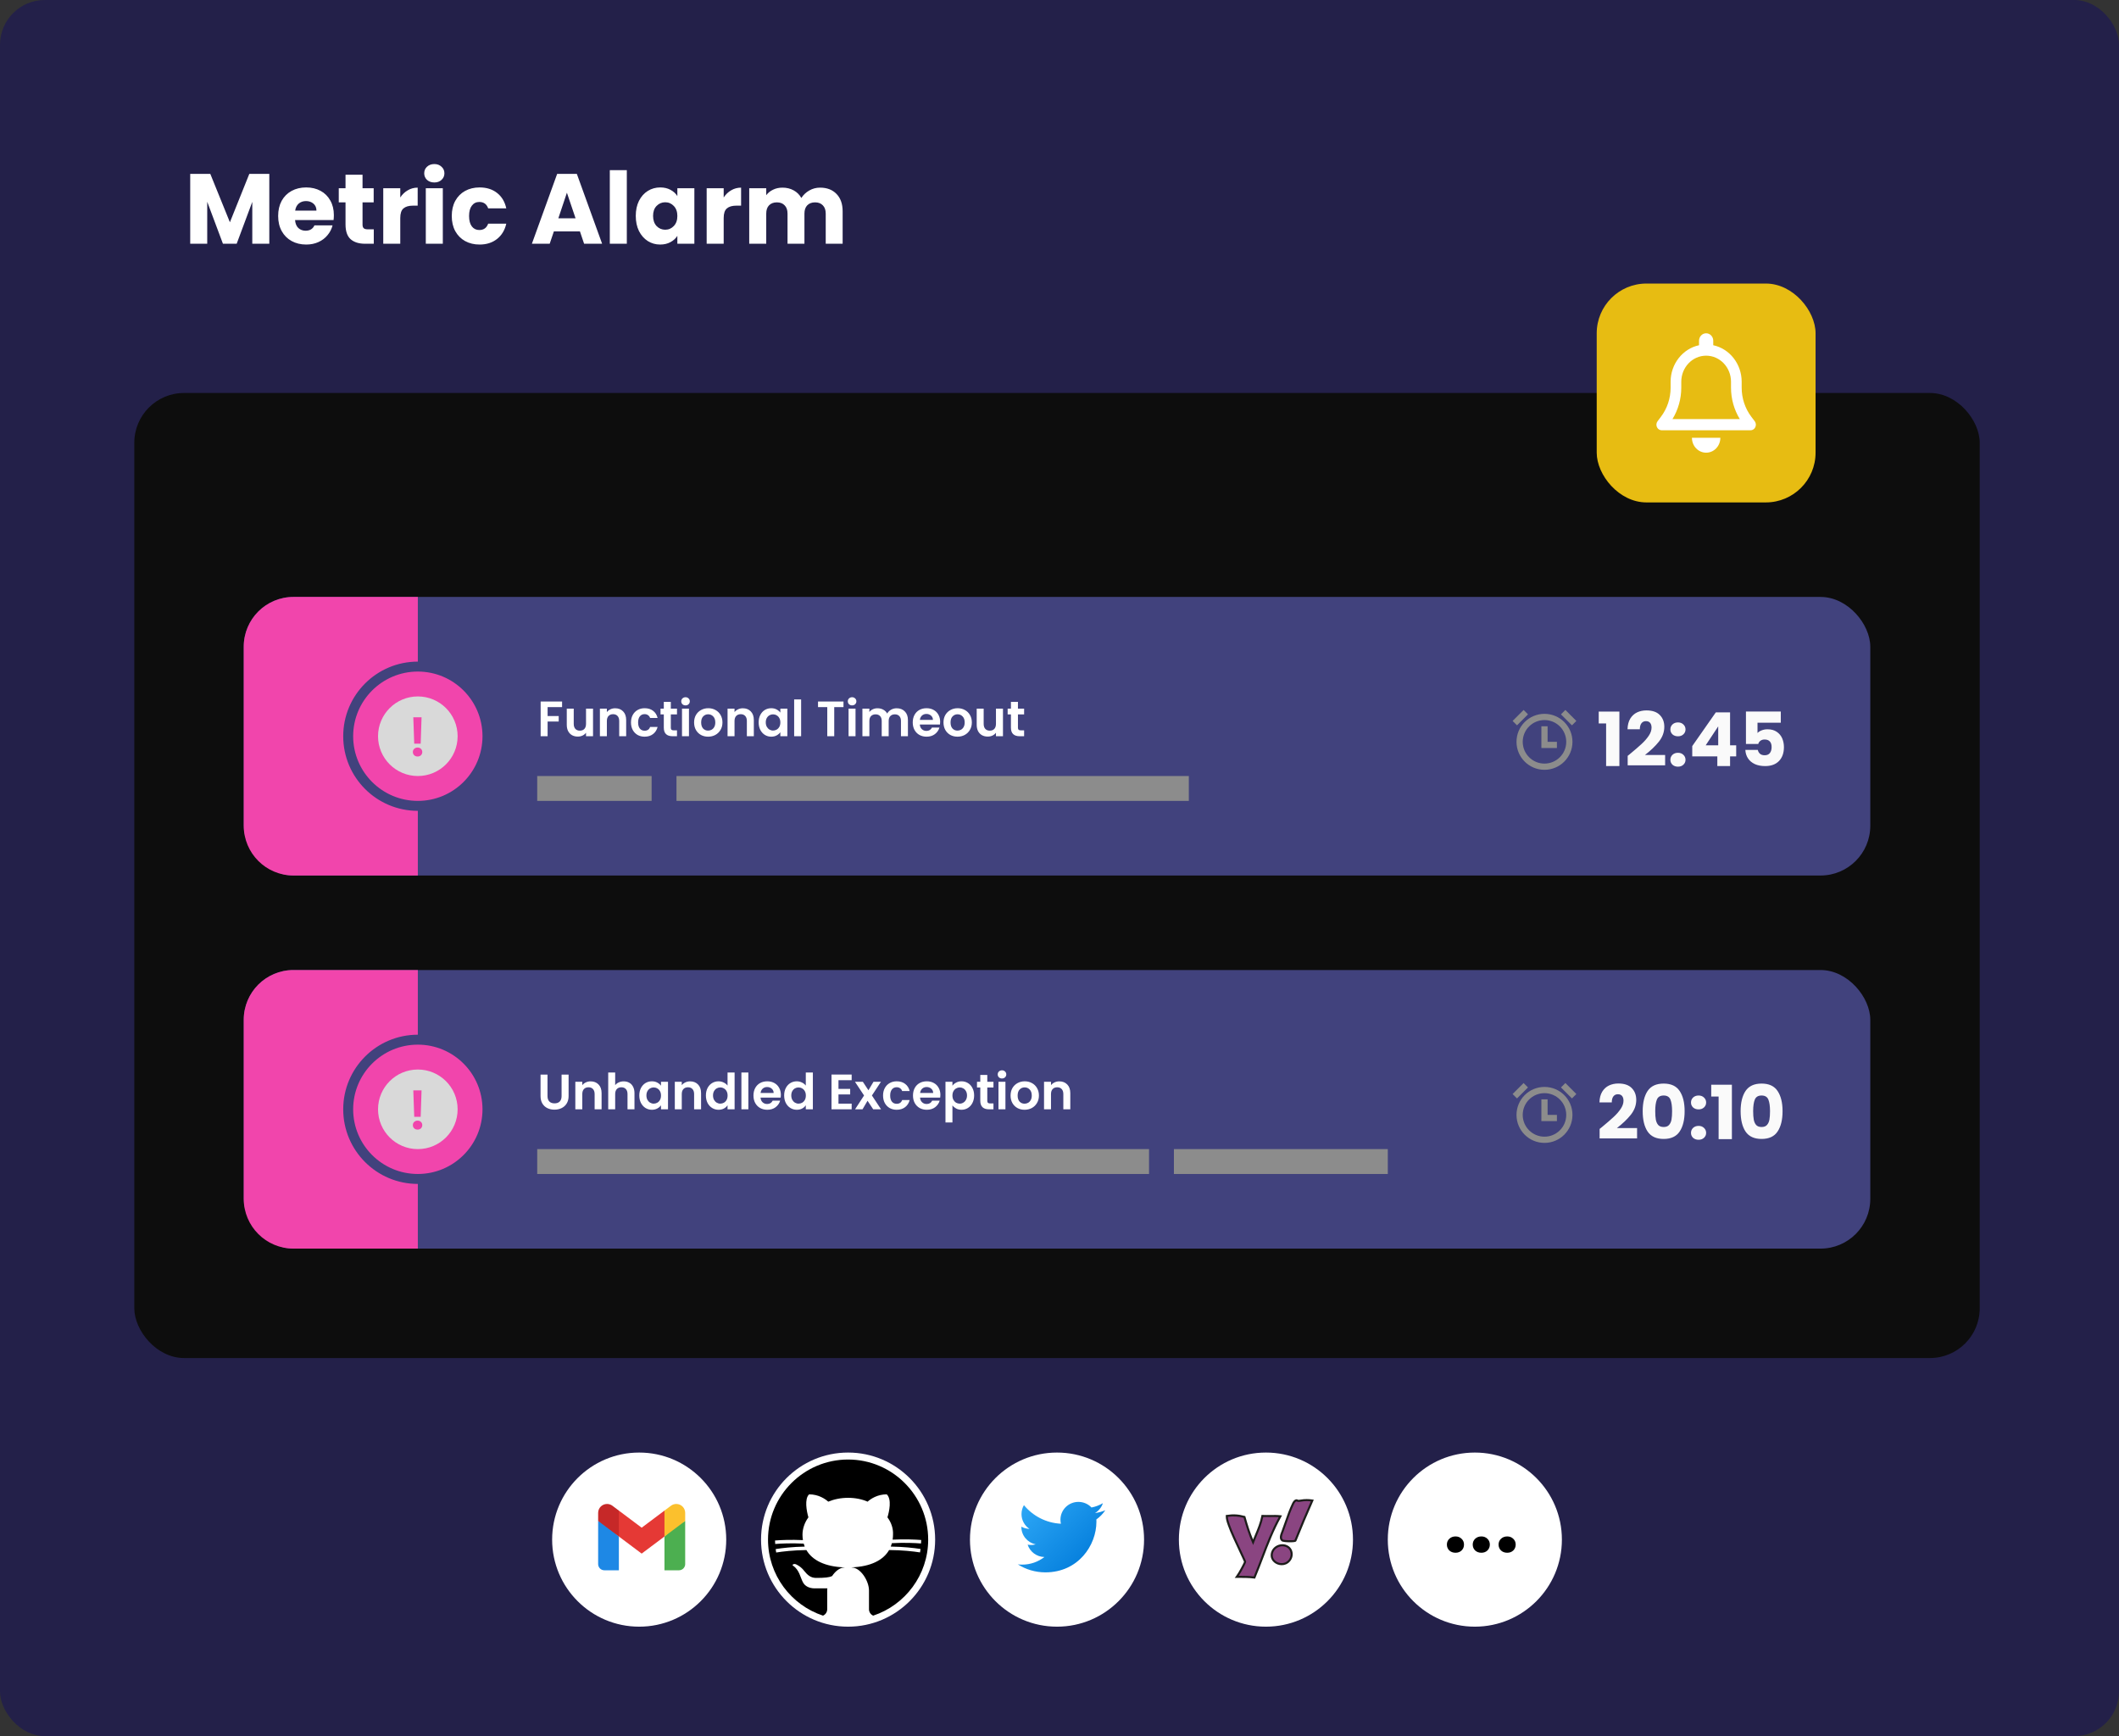 <svg width="426" height="349" viewBox="0 0 426 349" fill="none" xmlns="http://www.w3.org/2000/svg">
<rect x="0" y="0" width="426" height="349" fill="#333333" stroke="none"/>
<rect width="426" height="349" rx="9" fill="#232049"/>
<path d="M54.14 34.96V49H50.72V40.58L47.58 49H44.82L41.66 40.56V49H38.24V34.96H42.28L46.22 44.68L50.12 34.96H54.14ZM67.119 43.24C67.119 43.56 67.099 43.893 67.059 44.24H59.319C59.373 44.933 59.593 45.467 59.979 45.84C60.379 46.2 60.866 46.38 61.439 46.38C62.293 46.38 62.886 46.02 63.219 45.3H66.859C66.673 46.033 66.333 46.693 65.839 47.28C65.359 47.867 64.753 48.327 64.019 48.66C63.286 48.993 62.466 49.16 61.559 49.16C60.466 49.16 59.493 48.927 58.639 48.46C57.786 47.993 57.119 47.327 56.639 46.46C56.159 45.593 55.919 44.58 55.919 43.42C55.919 42.26 56.153 41.247 56.619 40.38C57.099 39.513 57.766 38.847 58.619 38.38C59.473 37.913 60.453 37.68 61.559 37.68C62.639 37.68 63.599 37.907 64.439 38.36C65.279 38.813 65.933 39.46 66.399 40.3C66.879 41.14 67.119 42.12 67.119 43.24ZM63.619 42.34C63.619 41.753 63.419 41.287 63.019 40.94C62.619 40.593 62.119 40.42 61.519 40.42C60.946 40.42 60.459 40.587 60.059 40.92C59.673 41.253 59.433 41.727 59.339 42.34H63.619ZM75.144 46.1V49H73.404C72.164 49 71.197 48.7 70.504 48.1C69.81 47.487 69.464 46.493 69.464 45.12V40.68H68.104V37.84H69.464V35.12H72.884V37.84H75.124V40.68H72.884V45.16C72.884 45.493 72.964 45.733 73.124 45.88C73.284 46.027 73.55 46.1 73.924 46.1H75.144ZM80.469 39.7C80.869 39.087 81.369 38.607 81.969 38.26C82.569 37.9 83.235 37.72 83.969 37.72V41.34H83.029C82.175 41.34 81.535 41.527 81.109 41.9C80.682 42.26 80.469 42.9 80.469 43.82V49H77.049V37.84H80.469V39.7ZM87.323 36.68C86.723 36.68 86.23 36.507 85.843 36.16C85.47 35.8 85.283 35.36 85.283 34.84C85.283 34.307 85.47 33.867 85.843 33.52C86.23 33.16 86.723 32.98 87.323 32.98C87.91 32.98 88.39 33.16 88.763 33.52C89.15 33.867 89.343 34.307 89.343 34.84C89.343 35.36 89.15 35.8 88.763 36.16C88.39 36.507 87.91 36.68 87.323 36.68ZM89.023 37.84V49H85.603V37.84H89.023ZM90.822 43.42C90.822 42.26 91.055 41.247 91.522 40.38C92.002 39.513 92.662 38.847 93.502 38.38C94.355 37.913 95.328 37.68 96.422 37.68C97.822 37.68 98.988 38.047 99.922 38.78C100.868 39.513 101.488 40.547 101.782 41.88H98.142C97.835 41.027 97.242 40.6 96.362 40.6C95.735 40.6 95.235 40.847 94.862 41.34C94.488 41.82 94.302 42.513 94.302 43.42C94.302 44.327 94.488 45.027 94.862 45.52C95.235 46 95.735 46.24 96.362 46.24C97.242 46.24 97.835 45.813 98.142 44.96H101.782C101.488 46.267 100.868 47.293 99.922 48.04C98.975 48.787 97.808 49.16 96.422 49.16C95.328 49.16 94.355 48.927 93.502 48.46C92.662 47.993 92.002 47.327 91.522 46.46C91.055 45.593 90.822 44.58 90.822 43.42ZM116.589 46.52H111.349L110.509 49H106.929L112.009 34.96H115.969L121.049 49H117.429L116.589 46.52ZM115.709 43.88L113.969 38.74L112.249 43.88H115.709ZM126.015 34.2V49H122.595V34.2H126.015ZM127.814 43.4C127.814 42.253 128.027 41.247 128.454 40.38C128.894 39.513 129.487 38.847 130.234 38.38C130.981 37.913 131.814 37.68 132.734 37.68C133.521 37.68 134.207 37.84 134.794 38.16C135.394 38.48 135.854 38.9 136.174 39.42V37.84H139.594V49H136.174V47.42C135.841 47.94 135.374 48.36 134.774 48.68C134.187 49 133.501 49.16 132.714 49.16C131.807 49.16 130.981 48.927 130.234 48.46C129.487 47.98 128.894 47.307 128.454 46.44C128.027 45.56 127.814 44.547 127.814 43.4ZM136.174 43.42C136.174 42.567 135.934 41.893 135.454 41.4C134.987 40.907 134.414 40.66 133.734 40.66C133.054 40.66 132.474 40.907 131.994 41.4C131.527 41.88 131.294 42.547 131.294 43.4C131.294 44.253 131.527 44.933 131.994 45.44C132.474 45.933 133.054 46.18 133.734 46.18C134.414 46.18 134.987 45.933 135.454 45.44C135.934 44.947 136.174 44.273 136.174 43.42ZM145.488 39.7C145.888 39.087 146.388 38.607 146.988 38.26C147.588 37.9 148.255 37.72 148.988 37.72V41.34H148.048C147.195 41.34 146.555 41.527 146.128 41.9C145.701 42.26 145.488 42.9 145.488 43.82V49H142.068V37.84H145.488V39.7ZM164.863 37.72C166.249 37.72 167.349 38.14 168.163 38.98C168.989 39.82 169.403 40.987 169.403 42.48V49H166.003V42.94C166.003 42.22 165.809 41.667 165.423 41.28C165.049 40.88 164.529 40.68 163.863 40.68C163.196 40.68 162.669 40.88 162.283 41.28C161.909 41.667 161.723 42.22 161.723 42.94V49H158.323V42.94C158.323 42.22 158.129 41.667 157.743 41.28C157.369 40.88 156.849 40.68 156.183 40.68C155.516 40.68 154.989 40.88 154.603 41.28C154.229 41.667 154.043 42.22 154.043 42.94V49H150.623V37.84H154.043V39.24C154.389 38.773 154.843 38.407 155.403 38.14C155.963 37.86 156.596 37.72 157.303 37.72C158.143 37.72 158.889 37.9 159.543 38.26C160.209 38.62 160.729 39.133 161.103 39.8C161.489 39.187 162.016 38.687 162.683 38.3C163.349 37.913 164.076 37.72 164.863 37.72Z" fill="white"/>
<rect x="27" y="79" width="371" height="194" rx="10" fill="#0D0D0D"/>
<rect x="321" y="57" width="44" height="44" rx="10" fill="#E7BC12"/>
<g clip-path="url(#clip0_9_63)">
<path d="M343 67C342.21 67 341.571 67.67 341.571 68.5V69.4C338.312 70.094 335.857 73.122 335.857 76.75V77.941C335.857 80.069 335.165 82.136 333.902 83.795L333.237 84.672C332.978 85.009 332.929 85.473 333.107 85.862C333.286 86.252 333.661 86.5 334.071 86.5H351.929C352.339 86.5 352.714 86.252 352.893 85.862C353.071 85.473 353.022 85.009 352.763 84.672L352.098 83.8C350.835 82.136 350.143 80.069 350.143 77.941V76.75C350.143 73.122 347.687 70.094 344.429 69.4V68.5C344.429 67.67 343.79 67 343 67ZM343 71.5C345.763 71.5 348 73.848 348 76.75V77.941C348 80.186 348.621 82.375 349.772 84.25H336.228C337.379 82.375 338 80.186 338 77.941V76.75C338 73.848 340.237 71.5 343 71.5ZM345.857 88H343H340.143C340.143 88.797 340.442 89.561 340.978 90.123C341.513 90.686 342.241 91 343 91C343.759 91 344.487 90.686 345.022 90.123C345.558 89.561 345.857 88.797 345.857 88Z" fill="white"/>
</g>
<rect x="49" y="120" width="327" height="56" rx="10" fill="#41427D"/>
<path d="M49 130C49 124.477 53.477 120 59 120H84V176H59C53.477 176 49 171.523 49 166V130Z" fill="#F145AC"/>
<circle cx="84" cy="148" r="14" fill="#F145AC" stroke="#41427D" stroke-width="2"/>
<circle cx="84" cy="148" r="8" fill="#D9D9D9"/>
<path d="M84.75 144.19L84.574 149.503H83.276L83.089 144.19H84.75ZM83.958 152.077C83.679 152.077 83.448 151.993 83.265 151.824C83.089 151.648 83.001 151.432 83.001 151.175C83.001 150.918 83.089 150.706 83.265 150.537C83.448 150.361 83.679 150.273 83.958 150.273C84.229 150.273 84.453 150.361 84.629 150.537C84.805 150.706 84.893 150.918 84.893 151.175C84.893 151.432 84.805 151.648 84.629 151.824C84.453 151.993 84.229 152.077 83.958 152.077Z" fill="#F145AC"/>
<path d="M113 141.02V142.15H110.09V143.94H112.32V145.05H110.09V148H108.69V141.02H113ZM119.223 142.46V148H117.813V147.3C117.633 147.54 117.396 147.73 117.103 147.87C116.816 148.003 116.503 148.07 116.163 148.07C115.729 148.07 115.346 147.98 115.013 147.8C114.679 147.613 114.416 147.343 114.223 146.99C114.036 146.63 113.943 146.203 113.943 145.71V142.46H115.343V145.51C115.343 145.95 115.453 146.29 115.673 146.53C115.893 146.763 116.193 146.88 116.573 146.88C116.959 146.88 117.263 146.763 117.483 146.53C117.703 146.29 117.813 145.95 117.813 145.51V142.46H119.223ZM123.674 142.38C124.334 142.38 124.867 142.59 125.274 143.01C125.681 143.423 125.884 144.003 125.884 144.75V148H124.484V144.94C124.484 144.5 124.374 144.163 124.154 143.93C123.934 143.69 123.634 143.57 123.254 143.57C122.867 143.57 122.561 143.69 122.334 143.93C122.114 144.163 122.004 144.5 122.004 144.94V148H120.604V142.46H122.004V143.15C122.191 142.91 122.427 142.723 122.714 142.59C123.007 142.45 123.327 142.38 123.674 142.38ZM126.855 145.23C126.855 144.657 126.972 144.157 127.205 143.73C127.439 143.297 127.762 142.963 128.175 142.73C128.589 142.49 129.062 142.37 129.595 142.37C130.282 142.37 130.849 142.543 131.295 142.89C131.749 143.23 132.052 143.71 132.205 144.33H130.695C130.615 144.09 130.479 143.903 130.285 143.77C130.099 143.63 129.865 143.56 129.585 143.56C129.185 143.56 128.869 143.707 128.635 144C128.402 144.287 128.285 144.697 128.285 145.23C128.285 145.757 128.402 146.167 128.635 146.46C128.869 146.747 129.185 146.89 129.585 146.89C130.152 146.89 130.522 146.637 130.695 146.13H132.205C132.052 146.73 131.749 147.207 131.295 147.56C130.842 147.913 130.275 148.09 129.595 148.09C129.062 148.09 128.589 147.973 128.175 147.74C127.762 147.5 127.439 147.167 127.205 146.74C126.972 146.307 126.855 145.803 126.855 145.23ZM134.861 143.61V146.29C134.861 146.477 134.904 146.613 134.991 146.7C135.084 146.78 135.238 146.82 135.451 146.82H136.101V148H135.221C134.041 148 133.451 147.427 133.451 146.28V143.61H132.791V142.46H133.451V141.09H134.861V142.46H136.101V143.61H134.861ZM137.818 141.8C137.571 141.8 137.365 141.723 137.198 141.57C137.038 141.41 136.958 141.213 136.958 140.98C136.958 140.747 137.038 140.553 137.198 140.4C137.365 140.24 137.571 140.16 137.818 140.16C138.065 140.16 138.268 140.24 138.428 140.4C138.595 140.553 138.678 140.747 138.678 140.98C138.678 141.213 138.595 141.41 138.428 141.57C138.268 141.723 138.065 141.8 137.818 141.8ZM138.508 142.46V148H137.108V142.46H138.508ZM142.351 148.09C141.818 148.09 141.338 147.973 140.911 147.74C140.485 147.5 140.148 147.163 139.901 146.73C139.661 146.297 139.541 145.797 139.541 145.23C139.541 144.663 139.665 144.163 139.911 143.73C140.165 143.297 140.508 142.963 140.941 142.73C141.375 142.49 141.858 142.37 142.391 142.37C142.925 142.37 143.408 142.49 143.841 142.73C144.275 142.963 144.615 143.297 144.861 143.73C145.115 144.163 145.241 144.663 145.241 145.23C145.241 145.797 145.111 146.297 144.851 146.73C144.598 147.163 144.251 147.5 143.811 147.74C143.378 147.973 142.891 148.09 142.351 148.09ZM142.351 146.87C142.605 146.87 142.841 146.81 143.061 146.69C143.288 146.563 143.468 146.377 143.601 146.13C143.735 145.883 143.801 145.583 143.801 145.23C143.801 144.703 143.661 144.3 143.381 144.02C143.108 143.733 142.771 143.59 142.371 143.59C141.971 143.59 141.635 143.733 141.361 144.02C141.095 144.3 140.961 144.703 140.961 145.23C140.961 145.757 141.091 146.163 141.351 146.45C141.618 146.73 141.951 146.87 142.351 146.87ZM149.338 142.38C149.998 142.38 150.531 142.59 150.938 143.01C151.345 143.423 151.548 144.003 151.548 144.75V148H150.148V144.94C150.148 144.5 150.038 144.163 149.818 143.93C149.598 143.69 149.298 143.57 148.918 143.57C148.531 143.57 148.225 143.69 147.998 143.93C147.778 144.163 147.668 144.5 147.668 144.94V148H146.268V142.46H147.668V143.15C147.855 142.91 148.091 142.723 148.378 142.59C148.671 142.45 148.991 142.38 149.338 142.38ZM152.519 145.21C152.519 144.65 152.629 144.153 152.849 143.72C153.076 143.287 153.379 142.953 153.759 142.72C154.146 142.487 154.576 142.37 155.049 142.37C155.463 142.37 155.823 142.453 156.129 142.62C156.443 142.787 156.693 142.997 156.879 143.25V142.46H158.289V148H156.879V147.19C156.699 147.45 156.449 147.667 156.129 147.84C155.816 148.007 155.453 148.09 155.039 148.09C154.573 148.09 154.146 147.97 153.759 147.73C153.379 147.49 153.076 147.153 152.849 146.72C152.629 146.28 152.519 145.777 152.519 145.21ZM156.879 145.23C156.879 144.89 156.813 144.6 156.679 144.36C156.546 144.113 156.366 143.927 156.139 143.8C155.913 143.667 155.669 143.6 155.409 143.6C155.149 143.6 154.909 143.663 154.689 143.79C154.469 143.917 154.289 144.103 154.149 144.35C154.016 144.59 153.949 144.877 153.949 145.21C153.949 145.543 154.016 145.837 154.149 146.09C154.289 146.337 154.469 146.527 154.689 146.66C154.916 146.793 155.156 146.86 155.409 146.86C155.669 146.86 155.913 146.797 156.139 146.67C156.366 146.537 156.546 146.35 156.679 146.11C156.813 145.863 156.879 145.57 156.879 145.23ZM161.057 140.6V148H159.657V140.6H161.057ZM169.573 141.02V142.15H167.713V148H166.313V142.15H164.453V141.02H169.573ZM171.304 141.8C171.058 141.8 170.851 141.723 170.684 141.57C170.524 141.41 170.444 141.213 170.444 140.98C170.444 140.747 170.524 140.553 170.684 140.4C170.851 140.24 171.058 140.16 171.304 140.16C171.551 140.16 171.754 140.24 171.914 140.4C172.081 140.553 172.164 140.747 172.164 140.98C172.164 141.213 172.081 141.41 171.914 141.57C171.754 141.723 171.551 141.8 171.304 141.8ZM171.994 142.46V148H170.594V142.46H171.994ZM180.258 142.38C180.938 142.38 181.484 142.59 181.898 143.01C182.318 143.423 182.528 144.003 182.528 144.75V148H181.128V144.94C181.128 144.507 181.018 144.177 180.798 143.95C180.578 143.717 180.278 143.6 179.898 143.6C179.518 143.6 179.214 143.717 178.988 143.95C178.768 144.177 178.658 144.507 178.658 144.94V148H177.258V144.94C177.258 144.507 177.148 144.177 176.928 143.95C176.708 143.717 176.408 143.6 176.028 143.6C175.641 143.6 175.334 143.717 175.108 143.95C174.888 144.177 174.778 144.507 174.778 144.94V148H173.378V142.46H174.778V143.13C174.958 142.897 175.188 142.713 175.468 142.58C175.754 142.447 176.068 142.38 176.408 142.38C176.841 142.38 177.228 142.473 177.568 142.66C177.908 142.84 178.171 143.1 178.358 143.44C178.538 143.12 178.798 142.863 179.138 142.67C179.484 142.477 179.858 142.38 180.258 142.38ZM189.006 145.11C189.006 145.31 188.993 145.49 188.966 145.65H184.916C184.949 146.05 185.089 146.363 185.336 146.59C185.583 146.817 185.886 146.93 186.246 146.93C186.766 146.93 187.136 146.707 187.356 146.26H188.866C188.706 146.793 188.399 147.233 187.946 147.58C187.493 147.92 186.936 148.09 186.276 148.09C185.743 148.09 185.263 147.973 184.836 147.74C184.416 147.5 184.086 147.163 183.846 146.73C183.613 146.297 183.496 145.797 183.496 145.23C183.496 144.657 183.613 144.153 183.846 143.72C184.079 143.287 184.406 142.953 184.826 142.72C185.246 142.487 185.729 142.37 186.276 142.37C186.803 142.37 187.273 142.483 187.686 142.71C188.106 142.937 188.429 143.26 188.656 143.68C188.889 144.093 189.006 144.57 189.006 145.11ZM187.556 144.71C187.549 144.35 187.419 144.063 187.166 143.85C186.913 143.63 186.603 143.52 186.236 143.52C185.889 143.52 185.596 143.627 185.356 143.84C185.123 144.047 184.979 144.337 184.926 144.71H187.556ZM192.488 148.09C191.955 148.09 191.475 147.973 191.048 147.74C190.621 147.5 190.285 147.163 190.038 146.73C189.798 146.297 189.678 145.797 189.678 145.23C189.678 144.663 189.801 144.163 190.048 143.73C190.301 143.297 190.645 142.963 191.078 142.73C191.511 142.49 191.995 142.37 192.528 142.37C193.061 142.37 193.545 142.49 193.978 142.73C194.411 142.963 194.751 143.297 194.998 143.73C195.251 144.163 195.378 144.663 195.378 145.23C195.378 145.797 195.248 146.297 194.988 146.73C194.735 147.163 194.388 147.5 193.948 147.74C193.515 147.973 193.028 148.09 192.488 148.09ZM192.488 146.87C192.741 146.87 192.978 146.81 193.198 146.69C193.425 146.563 193.605 146.377 193.738 146.13C193.871 145.883 193.938 145.583 193.938 145.23C193.938 144.703 193.798 144.3 193.518 144.02C193.245 143.733 192.908 143.59 192.508 143.59C192.108 143.59 191.771 143.733 191.498 144.02C191.231 144.3 191.098 144.703 191.098 145.23C191.098 145.757 191.228 146.163 191.488 146.45C191.755 146.73 192.088 146.87 192.488 146.87ZM201.635 142.46V148H200.225V147.3C200.045 147.54 199.808 147.73 199.515 147.87C199.228 148.003 198.915 148.07 198.575 148.07C198.142 148.07 197.758 147.98 197.425 147.8C197.092 147.613 196.828 147.343 196.635 146.99C196.448 146.63 196.355 146.203 196.355 145.71V142.46H197.755V145.51C197.755 145.95 197.865 146.29 198.085 146.53C198.305 146.763 198.605 146.88 198.985 146.88C199.372 146.88 199.675 146.763 199.895 146.53C200.115 146.29 200.225 145.95 200.225 145.51V142.46H201.635ZM204.646 143.61V146.29C204.646 146.477 204.69 146.613 204.776 146.7C204.87 146.78 205.023 146.82 205.236 146.82H205.886V148H205.006C203.826 148 203.236 147.427 203.236 146.28V143.61H202.576V142.46H203.236V141.09H204.646V142.46H205.886V143.61H204.646Z" fill="white"/>
<line x1="108" y1="158.5" x2="131" y2="158.5" stroke="#8C8C8C" stroke-width="5"/>
<line x1="136" y1="158.5" x2="239" y2="158.5" stroke="#8C8C8C" stroke-width="5"/>
<path d="M310.5 154.75C307.393 154.75 304.875 152.232 304.875 149.125C304.875 146.018 307.393 143.5 310.5 143.5C313.607 143.5 316.125 146.018 316.125 149.125C316.125 152.232 313.607 154.75 310.5 154.75ZM310.5 153.5C312.916 153.5 314.875 151.541 314.875 149.125C314.875 146.709 312.916 144.75 310.5 144.75C308.084 144.75 306.125 146.709 306.125 149.125C306.125 151.541 308.084 153.5 310.5 153.5ZM311.125 149.125H313V150.375H309.875V146H311.125V149.125ZM304.092 144.927L306.302 142.717L307.185 143.601L304.976 145.811L304.092 144.927ZM314.698 142.717L316.908 144.927L316.024 145.811L313.815 143.601L314.698 142.717Z" fill="#8C8C8C"/>
<path d="M321.405 145.435V143.05H325.56V154H322.89V145.435H321.405ZM327.225 151.945C327.565 151.675 327.72 151.55 327.69 151.57C328.67 150.76 329.44 150.095 330 149.575C330.57 149.055 331.05 148.51 331.44 147.94C331.83 147.37 332.025 146.815 332.025 146.275C332.025 145.865 331.93 145.545 331.74 145.315C331.55 145.085 331.265 144.97 330.885 144.97C330.505 144.97 330.205 145.115 329.985 145.405C329.775 145.685 329.67 146.085 329.67 146.605H327.195C327.215 145.755 327.395 145.045 327.735 144.475C328.085 143.905 328.54 143.485 329.1 143.215C329.67 142.945 330.3 142.81 330.99 142.81C332.18 142.81 333.075 143.115 333.675 143.725C334.285 144.335 334.59 145.13 334.59 146.11C334.59 147.18 334.225 148.175 333.495 149.095C332.765 150.005 331.835 150.895 330.705 151.765H334.755V153.85H327.225V151.945ZM337.339 154.12C336.889 154.12 336.519 153.99 336.229 153.73C335.949 153.46 335.809 153.13 335.809 152.74C335.809 152.34 335.949 152.005 336.229 151.735C336.519 151.465 336.889 151.33 337.339 151.33C337.779 151.33 338.139 151.465 338.419 151.735C338.709 152.005 338.854 152.34 338.854 152.74C338.854 153.13 338.709 153.46 338.419 153.73C338.139 153.99 337.779 154.12 337.339 154.12ZM337.339 148.015C336.889 148.015 336.519 147.885 336.229 147.625C335.949 147.355 335.809 147.025 335.809 146.635C335.809 146.235 335.949 145.9 336.229 145.63C336.519 145.36 336.889 145.225 337.339 145.225C337.779 145.225 338.139 145.36 338.419 145.63C338.709 145.9 338.854 146.235 338.854 146.635C338.854 147.025 338.709 147.355 338.419 147.625C338.139 147.885 337.779 148.015 337.339 148.015ZM340.207 152.05V149.98L344.947 143.2H347.812V149.83H349.042V152.05H347.812V154H345.247V152.05H340.207ZM345.427 146.02L342.907 149.83H345.427V146.02ZM358.008 145.285H353.328V147.355C353.528 147.135 353.808 146.955 354.168 146.815C354.528 146.675 354.918 146.605 355.338 146.605C356.088 146.605 356.708 146.775 357.198 147.115C357.698 147.455 358.063 147.895 358.293 148.435C358.523 148.975 358.638 149.56 358.638 150.19C358.638 151.36 358.308 152.29 357.648 152.98C356.988 153.66 356.058 154 354.858 154C354.058 154 353.363 153.865 352.773 153.595C352.183 153.315 351.728 152.93 351.408 152.44C351.088 151.95 350.913 151.385 350.883 150.745H353.388C353.448 151.055 353.593 151.315 353.823 151.525C354.053 151.725 354.368 151.825 354.768 151.825C355.238 151.825 355.588 151.675 355.818 151.375C356.048 151.075 356.163 150.675 356.163 150.175C356.163 149.685 356.043 149.31 355.803 149.05C355.563 148.79 355.213 148.66 354.753 148.66C354.413 148.66 354.133 148.745 353.913 148.915C353.693 149.075 353.548 149.29 353.478 149.56H351.003V143.035H358.008V145.285Z" fill="#FAFAFA"/>
<rect x="49" y="195" width="327" height="56" rx="10" fill="#41427D"/>
<path d="M49 205C49 199.477 53.477 195 59 195H84V251H59C53.477 251 49 246.523 49 241V205Z" fill="#F145AC"/>
<circle cx="84" cy="223" r="14" fill="#F145AC" stroke="#41427D" stroke-width="2"/>
<circle cx="84" cy="223" r="8" fill="#D9D9D9"/>
<path d="M84.75 219.19L84.574 224.503H83.276L83.089 219.19H84.75ZM83.958 227.077C83.679 227.077 83.448 226.993 83.265 226.824C83.089 226.648 83.001 226.432 83.001 226.175C83.001 225.918 83.089 225.706 83.265 225.537C83.448 225.361 83.679 225.273 83.958 225.273C84.229 225.273 84.453 225.361 84.629 225.537C84.805 225.706 84.893 225.918 84.893 226.175C84.893 226.432 84.805 226.648 84.629 226.824C84.453 226.993 84.229 227.077 83.958 227.077Z" fill="#F145AC"/>
<path d="M110.07 216.02V220.34C110.07 220.813 110.193 221.177 110.44 221.43C110.687 221.677 111.033 221.8 111.48 221.8C111.933 221.8 112.283 221.677 112.53 221.43C112.777 221.177 112.9 220.813 112.9 220.34V216.02H114.31V220.33C114.31 220.923 114.18 221.427 113.92 221.84C113.667 222.247 113.323 222.553 112.89 222.76C112.463 222.967 111.987 223.07 111.46 223.07C110.94 223.07 110.467 222.967 110.04 222.76C109.62 222.553 109.287 222.247 109.04 221.84C108.793 221.427 108.67 220.923 108.67 220.33V216.02H110.07ZM118.733 217.38C119.393 217.38 119.926 217.59 120.333 218.01C120.739 218.423 120.943 219.003 120.943 219.75V223H119.543V219.94C119.543 219.5 119.433 219.163 119.213 218.93C118.993 218.69 118.693 218.57 118.313 218.57C117.926 218.57 117.619 218.69 117.393 218.93C117.173 219.163 117.063 219.5 117.063 219.94V223H115.663V217.46H117.063V218.15C117.249 217.91 117.486 217.723 117.773 217.59C118.066 217.45 118.386 217.38 118.733 217.38ZM125.394 217.38C125.814 217.38 126.187 217.473 126.514 217.66C126.841 217.84 127.094 218.11 127.274 218.47C127.461 218.823 127.554 219.25 127.554 219.75V223H126.154V219.94C126.154 219.5 126.044 219.163 125.824 218.93C125.604 218.69 125.304 218.57 124.924 218.57C124.537 218.57 124.231 218.69 124.004 218.93C123.784 219.163 123.674 219.5 123.674 219.94V223H122.274V215.6H123.674V218.15C123.854 217.91 124.094 217.723 124.394 217.59C124.694 217.45 125.027 217.38 125.394 217.38ZM128.525 220.21C128.525 219.65 128.635 219.153 128.855 218.72C129.082 218.287 129.385 217.953 129.765 217.72C130.152 217.487 130.582 217.37 131.055 217.37C131.469 217.37 131.829 217.453 132.135 217.62C132.449 217.787 132.699 217.997 132.885 218.25V217.46H134.295V223H132.885V222.19C132.705 222.45 132.455 222.667 132.135 222.84C131.822 223.007 131.459 223.09 131.045 223.09C130.579 223.09 130.152 222.97 129.765 222.73C129.385 222.49 129.082 222.153 128.855 221.72C128.635 221.28 128.525 220.777 128.525 220.21ZM132.885 220.23C132.885 219.89 132.819 219.6 132.685 219.36C132.552 219.113 132.372 218.927 132.145 218.8C131.919 218.667 131.675 218.6 131.415 218.6C131.155 218.6 130.915 218.663 130.695 218.79C130.475 218.917 130.295 219.103 130.155 219.35C130.022 219.59 129.955 219.877 129.955 220.21C129.955 220.543 130.022 220.837 130.155 221.09C130.295 221.337 130.475 221.527 130.695 221.66C130.922 221.793 131.162 221.86 131.415 221.86C131.675 221.86 131.919 221.797 132.145 221.67C132.372 221.537 132.552 221.35 132.685 221.11C132.819 220.863 132.885 220.57 132.885 220.23ZM138.733 217.38C139.393 217.38 139.926 217.59 140.333 218.01C140.739 218.423 140.943 219.003 140.943 219.75V223H139.543V219.94C139.543 219.5 139.433 219.163 139.213 218.93C138.993 218.69 138.693 218.57 138.313 218.57C137.926 218.57 137.619 218.69 137.393 218.93C137.173 219.163 137.063 219.5 137.063 219.94V223H135.663V217.46H137.063V218.15C137.249 217.91 137.486 217.723 137.773 217.59C138.066 217.45 138.386 217.38 138.733 217.38ZM141.914 220.21C141.914 219.65 142.024 219.153 142.244 218.72C142.471 218.287 142.777 217.953 143.164 217.72C143.551 217.487 143.981 217.37 144.454 217.37C144.814 217.37 145.157 217.45 145.484 217.61C145.811 217.763 146.071 217.97 146.264 218.23V215.6H147.684V223H146.264V222.18C146.091 222.453 145.847 222.673 145.534 222.84C145.221 223.007 144.857 223.09 144.444 223.09C143.977 223.09 143.551 222.97 143.164 222.73C142.777 222.49 142.471 222.153 142.244 221.72C142.024 221.28 141.914 220.777 141.914 220.21ZM146.274 220.23C146.274 219.89 146.207 219.6 146.074 219.36C145.941 219.113 145.761 218.927 145.534 218.8C145.307 218.667 145.064 218.6 144.804 218.6C144.544 218.6 144.304 218.663 144.084 218.79C143.864 218.917 143.684 219.103 143.544 219.35C143.411 219.59 143.344 219.877 143.344 220.21C143.344 220.543 143.411 220.837 143.544 221.09C143.684 221.337 143.864 221.527 144.084 221.66C144.311 221.793 144.551 221.86 144.804 221.86C145.064 221.86 145.307 221.797 145.534 221.67C145.761 221.537 145.941 221.35 146.074 221.11C146.207 220.863 146.274 220.57 146.274 220.23ZM150.451 215.6V223H149.051V215.6H150.451ZM156.985 220.11C156.985 220.31 156.971 220.49 156.945 220.65H152.895C152.928 221.05 153.068 221.363 153.315 221.59C153.561 221.817 153.865 221.93 154.225 221.93C154.745 221.93 155.115 221.707 155.335 221.26H156.845C156.685 221.793 156.378 222.233 155.925 222.58C155.471 222.92 154.915 223.09 154.255 223.09C153.721 223.09 153.241 222.973 152.815 222.74C152.395 222.5 152.065 222.163 151.825 221.73C151.591 221.297 151.475 220.797 151.475 220.23C151.475 219.657 151.591 219.153 151.825 218.72C152.058 218.287 152.385 217.953 152.805 217.72C153.225 217.487 153.708 217.37 154.255 217.37C154.781 217.37 155.251 217.483 155.665 217.71C156.085 217.937 156.408 218.26 156.635 218.68C156.868 219.093 156.985 219.57 156.985 220.11ZM155.535 219.71C155.528 219.35 155.398 219.063 155.145 218.85C154.891 218.63 154.581 218.52 154.215 218.52C153.868 218.52 153.575 218.627 153.335 218.84C153.101 219.047 152.958 219.337 152.905 219.71H155.535ZM157.646 220.21C157.646 219.65 157.756 219.153 157.976 218.72C158.203 218.287 158.51 217.953 158.896 217.72C159.283 217.487 159.713 217.37 160.186 217.37C160.546 217.37 160.89 217.45 161.216 217.61C161.543 217.763 161.803 217.97 161.996 218.23V215.6H163.416V223H161.996V222.18C161.823 222.453 161.58 222.673 161.266 222.84C160.953 223.007 160.59 223.09 160.176 223.09C159.71 223.09 159.283 222.97 158.896 222.73C158.51 222.49 158.203 222.153 157.976 221.72C157.756 221.28 157.646 220.777 157.646 220.21ZM162.006 220.23C162.006 219.89 161.94 219.6 161.806 219.36C161.673 219.113 161.493 218.927 161.266 218.8C161.04 218.667 160.796 218.6 160.536 218.6C160.276 218.6 160.036 218.663 159.816 218.79C159.596 218.917 159.416 219.103 159.276 219.35C159.143 219.59 159.076 219.877 159.076 220.21C159.076 220.543 159.143 220.837 159.276 221.09C159.416 221.337 159.596 221.527 159.816 221.66C160.043 221.793 160.283 221.86 160.536 221.86C160.796 221.86 161.04 221.797 161.266 221.67C161.493 221.537 161.673 221.35 161.806 221.11C161.94 220.863 162.006 220.57 162.006 220.23ZM168.567 217.15V218.9H170.917V220.01H168.567V221.86H171.217V223H167.167V216.01H171.217V217.15H168.567ZM175.549 223L174.409 221.28L173.399 223H171.899L173.709 220.22L171.879 217.46H173.459L174.589 219.17L175.609 217.46H177.109L175.289 220.22L177.129 223H175.549ZM177.529 220.23C177.529 219.657 177.646 219.157 177.879 218.73C178.113 218.297 178.436 217.963 178.849 217.73C179.263 217.49 179.736 217.37 180.269 217.37C180.956 217.37 181.523 217.543 181.969 217.89C182.423 218.23 182.726 218.71 182.879 219.33H181.369C181.289 219.09 181.153 218.903 180.959 218.77C180.773 218.63 180.539 218.56 180.259 218.56C179.859 218.56 179.543 218.707 179.309 219C179.076 219.287 178.959 219.697 178.959 220.23C178.959 220.757 179.076 221.167 179.309 221.46C179.543 221.747 179.859 221.89 180.259 221.89C180.826 221.89 181.196 221.637 181.369 221.13H182.879C182.726 221.73 182.423 222.207 181.969 222.56C181.516 222.913 180.949 223.09 180.269 223.09C179.736 223.09 179.263 222.973 178.849 222.74C178.436 222.5 178.113 222.167 177.879 221.74C177.646 221.307 177.529 220.803 177.529 220.23ZM189.055 220.11C189.055 220.31 189.042 220.49 189.015 220.65H184.965C184.998 221.05 185.138 221.363 185.385 221.59C185.632 221.817 185.935 221.93 186.295 221.93C186.815 221.93 187.185 221.707 187.405 221.26H188.915C188.755 221.793 188.448 222.233 187.995 222.58C187.542 222.92 186.985 223.09 186.325 223.09C185.792 223.09 185.312 222.973 184.885 222.74C184.465 222.5 184.135 222.163 183.895 221.73C183.662 221.297 183.545 220.797 183.545 220.23C183.545 219.657 183.662 219.153 183.895 218.72C184.128 218.287 184.455 217.953 184.875 217.72C185.295 217.487 185.778 217.37 186.325 217.37C186.852 217.37 187.322 217.483 187.735 217.71C188.155 217.937 188.478 218.26 188.705 218.68C188.938 219.093 189.055 219.57 189.055 220.11ZM187.605 219.71C187.598 219.35 187.468 219.063 187.215 218.85C186.962 218.63 186.652 218.52 186.285 218.52C185.938 218.52 185.645 218.627 185.405 218.84C185.172 219.047 185.028 219.337 184.975 219.71H187.605ZM191.477 218.26C191.657 218.007 191.903 217.797 192.217 217.63C192.537 217.457 192.9 217.37 193.307 217.37C193.78 217.37 194.207 217.487 194.587 217.72C194.973 217.953 195.277 218.287 195.497 218.72C195.723 219.147 195.837 219.643 195.837 220.21C195.837 220.777 195.723 221.28 195.497 221.72C195.277 222.153 194.973 222.49 194.587 222.73C194.207 222.97 193.78 223.09 193.307 223.09C192.9 223.09 192.54 223.007 192.227 222.84C191.92 222.673 191.67 222.463 191.477 222.21V225.64H190.077V217.46H191.477V218.26ZM194.407 220.21C194.407 219.877 194.337 219.59 194.197 219.35C194.063 219.103 193.883 218.917 193.657 218.79C193.437 218.663 193.197 218.6 192.937 218.6C192.683 218.6 192.443 218.667 192.217 218.8C191.997 218.927 191.817 219.113 191.677 219.36C191.543 219.607 191.477 219.897 191.477 220.23C191.477 220.563 191.543 220.853 191.677 221.1C191.817 221.347 191.997 221.537 192.217 221.67C192.443 221.797 192.683 221.86 192.937 221.86C193.197 221.86 193.437 221.793 193.657 221.66C193.883 221.527 194.063 221.337 194.197 221.09C194.337 220.843 194.407 220.55 194.407 220.21ZM198.484 218.61V221.29C198.484 221.477 198.527 221.613 198.614 221.7C198.707 221.78 198.861 221.82 199.074 221.82H199.724V223H198.844C197.664 223 197.074 222.427 197.074 221.28V218.61H196.414V217.46H197.074V216.09H198.484V217.46H199.724V218.61H198.484ZM201.441 216.8C201.194 216.8 200.988 216.723 200.821 216.57C200.661 216.41 200.581 216.213 200.581 215.98C200.581 215.747 200.661 215.553 200.821 215.4C200.988 215.24 201.194 215.16 201.441 215.16C201.688 215.16 201.891 215.24 202.051 215.4C202.218 215.553 202.301 215.747 202.301 215.98C202.301 216.213 202.218 216.41 202.051 216.57C201.891 216.723 201.688 216.8 201.441 216.8ZM202.131 217.46V223H200.731V217.46H202.131ZM205.974 223.09C205.441 223.09 204.961 222.973 204.534 222.74C204.108 222.5 203.771 222.163 203.524 221.73C203.284 221.297 203.164 220.797 203.164 220.23C203.164 219.663 203.288 219.163 203.534 218.73C203.788 218.297 204.131 217.963 204.564 217.73C204.998 217.49 205.481 217.37 206.014 217.37C206.548 217.37 207.031 217.49 207.464 217.73C207.898 217.963 208.238 218.297 208.484 218.73C208.738 219.163 208.864 219.663 208.864 220.23C208.864 220.797 208.734 221.297 208.474 221.73C208.221 222.163 207.874 222.5 207.434 222.74C207.001 222.973 206.514 223.09 205.974 223.09ZM205.974 221.87C206.228 221.87 206.464 221.81 206.684 221.69C206.911 221.563 207.091 221.377 207.224 221.13C207.358 220.883 207.424 220.583 207.424 220.23C207.424 219.703 207.284 219.3 207.004 219.02C206.731 218.733 206.394 218.59 205.994 218.59C205.594 218.59 205.258 218.733 204.984 219.02C204.718 219.3 204.584 219.703 204.584 220.23C204.584 220.757 204.714 221.163 204.974 221.45C205.241 221.73 205.574 221.87 205.974 221.87ZM212.961 217.38C213.621 217.38 214.155 217.59 214.561 218.01C214.968 218.423 215.171 219.003 215.171 219.75V223H213.771V219.94C213.771 219.5 213.661 219.163 213.441 218.93C213.221 218.69 212.921 218.57 212.541 218.57C212.155 218.57 211.848 218.69 211.621 218.93C211.401 219.163 211.291 219.5 211.291 219.94V223H209.891V217.46H211.291V218.15C211.478 217.91 211.715 217.723 212.001 217.59C212.295 217.45 212.615 217.38 212.961 217.38Z" fill="white"/>
<line x1="108" y1="233.5" x2="231" y2="233.5" stroke="#8C8C8C" stroke-width="5"/>
<line x1="236" y1="233.5" x2="279" y2="233.5" stroke="#8C8C8C" stroke-width="5"/>
<path d="M310.5 229.75C307.393 229.75 304.875 227.232 304.875 224.125C304.875 221.018 307.393 218.5 310.5 218.5C313.607 218.5 316.125 221.018 316.125 224.125C316.125 227.232 313.607 229.75 310.5 229.75ZM310.5 228.5C312.916 228.5 314.875 226.541 314.875 224.125C314.875 221.709 312.916 219.75 310.5 219.75C308.084 219.75 306.125 221.709 306.125 224.125C306.125 226.541 308.084 228.5 310.5 228.5ZM311.125 224.125H313V225.375H309.875V221H311.125V224.125ZM304.092 219.927L306.302 217.717L307.185 218.601L304.976 220.811L304.092 219.927ZM314.698 217.717L316.908 219.927L316.024 220.811L313.815 218.601L314.698 217.717Z" fill="#8C8C8C"/>
<path d="M321.585 226.945C321.925 226.675 322.08 226.55 322.05 226.57C323.03 225.76 323.8 225.095 324.36 224.575C324.93 224.055 325.41 223.51 325.8 222.94C326.19 222.37 326.385 221.815 326.385 221.275C326.385 220.865 326.29 220.545 326.1 220.315C325.91 220.085 325.625 219.97 325.245 219.97C324.865 219.97 324.565 220.115 324.345 220.405C324.135 220.685 324.03 221.085 324.03 221.605H321.555C321.575 220.755 321.755 220.045 322.095 219.475C322.445 218.905 322.9 218.485 323.46 218.215C324.03 217.945 324.66 217.81 325.35 217.81C326.54 217.81 327.435 218.115 328.035 218.725C328.645 219.335 328.95 220.13 328.95 221.11C328.95 222.18 328.585 223.175 327.855 224.095C327.125 225.005 326.195 225.895 325.065 226.765H329.115V228.85H321.585V226.945ZM330.244 223.375C330.244 221.655 330.574 220.3 331.234 219.31C331.904 218.32 332.979 217.825 334.459 217.825C335.939 217.825 337.009 218.32 337.669 219.31C338.339 220.3 338.674 221.655 338.674 223.375C338.674 225.115 338.339 226.48 337.669 227.47C337.009 228.46 335.939 228.955 334.459 228.955C332.979 228.955 331.904 228.46 331.234 227.47C330.574 226.48 330.244 225.115 330.244 223.375ZM336.154 223.375C336.154 222.365 336.044 221.59 335.824 221.05C335.604 220.5 335.149 220.225 334.459 220.225C333.769 220.225 333.314 220.5 333.094 221.05C332.874 221.59 332.764 222.365 332.764 223.375C332.764 224.055 332.804 224.62 332.884 225.07C332.964 225.51 333.124 225.87 333.364 226.15C333.614 226.42 333.979 226.555 334.459 226.555C334.939 226.555 335.299 226.42 335.539 226.15C335.789 225.87 335.954 225.51 336.034 225.07C336.114 224.62 336.154 224.055 336.154 223.375ZM341.484 229.12C341.034 229.12 340.664 228.99 340.374 228.73C340.094 228.46 339.954 228.13 339.954 227.74C339.954 227.34 340.094 227.005 340.374 226.735C340.664 226.465 341.034 226.33 341.484 226.33C341.924 226.33 342.284 226.465 342.564 226.735C342.854 227.005 342.999 227.34 342.999 227.74C342.999 228.13 342.854 228.46 342.564 228.73C342.284 228.99 341.924 229.12 341.484 229.12ZM341.484 223.015C341.034 223.015 340.664 222.885 340.374 222.625C340.094 222.355 339.954 222.025 339.954 221.635C339.954 221.235 340.094 220.9 340.374 220.63C340.664 220.36 341.034 220.225 341.484 220.225C341.924 220.225 342.284 220.36 342.564 220.63C342.854 220.9 342.999 221.235 342.999 221.635C342.999 222.025 342.854 222.355 342.564 222.625C342.284 222.885 341.924 223.015 341.484 223.015ZM344.022 220.435V218.05H348.177V229H345.507V220.435H344.022ZM349.932 223.375C349.932 221.655 350.262 220.3 350.922 219.31C351.592 218.32 352.667 217.825 354.147 217.825C355.627 217.825 356.697 218.32 357.357 219.31C358.027 220.3 358.362 221.655 358.362 223.375C358.362 225.115 358.027 226.48 357.357 227.47C356.697 228.46 355.627 228.955 354.147 228.955C352.667 228.955 351.592 228.46 350.922 227.47C350.262 226.48 349.932 225.115 349.932 223.375ZM355.842 223.375C355.842 222.365 355.732 221.59 355.512 221.05C355.292 220.5 354.837 220.225 354.147 220.225C353.457 220.225 353.002 220.5 352.782 221.05C352.562 221.59 352.452 222.365 352.452 223.375C352.452 224.055 352.492 224.62 352.572 225.07C352.652 225.51 352.812 225.87 353.052 226.15C353.302 226.42 353.667 226.555 354.147 226.555C354.627 226.555 354.987 226.42 355.227 226.15C355.477 225.87 355.642 225.51 355.722 225.07C355.802 224.62 355.842 224.055 355.842 223.375Z" fill="#FAFAFA"/>
<circle cx="128.5" cy="309.5" r="17.5" fill="white"/>
<circle cx="170.5" cy="309.5" r="17.5" fill="white"/>
<circle cx="212.5" cy="309.5" r="17.5" fill="white"/>
<circle cx="254.5" cy="309.5" r="17.5" fill="white"/>
<circle cx="296.5" cy="309.5" r="17.5" fill="white"/>
<path d="M165.454 324.785C165.951 324.571 166.3 324.076 166.3 323.5V319.72C166.3 319.582 166.311 319.439 166.329 319.293C166.319 319.296 166.31 319.298 166.3 319.3C166.3 319.3 164.2 319.3 163.78 319.3C162.73 319.3 161.82 318.88 161.4 318.04C160.91 317.13 160.7 315.59 159.44 314.75C159.23 314.61 159.37 314.4 159.79 314.4C160.21 314.47 161.12 315.03 161.68 315.8C162.31 316.57 162.94 317.2 164.06 317.2C165.801 317.2 166.734 317.113 167.295 316.812C167.949 315.839 168.854 315.1 169.8 315.1V315.083C165.832 314.955 163.298 313.636 162.117 311.6C159.552 311.629 157.318 311.884 156.044 312.095C156.003 311.866 155.968 311.636 155.938 311.404C157.196 311.197 159.328 310.951 161.779 310.904C161.701 310.711 161.633 310.513 161.576 310.31C159.118 310.185 156.997 310.283 155.845 310.378C155.831 310.145 155.812 309.914 155.809 309.679C156.963 309.584 159.027 309.49 161.422 309.601C161.366 309.251 161.331 308.893 161.331 308.521C161.331 307.331 161.751 306.071 162.521 305.021C162.171 303.831 161.681 301.311 162.661 300.401C164.551 300.401 165.881 301.311 166.511 301.871C167.7 301.38 169.03 301.1 170.5 301.1C171.97 301.1 173.3 301.38 174.42 301.87C175.05 301.31 176.38 300.4 178.27 300.4C179.32 301.38 178.76 303.9 178.41 305.02C179.18 306.07 179.6 307.26 179.53 308.52C179.53 308.859 179.498 309.186 179.453 309.506C181.902 309.386 184.022 309.483 185.196 309.578C185.194 309.814 185.173 310.044 185.16 310.277C183.99 310.18 181.818 310.081 179.309 310.215C179.246 310.45 179.171 310.679 179.081 310.901C181.563 310.933 183.747 311.173 185.065 311.383C185.035 311.615 185 311.846 184.959 312.074C183.621 311.86 181.339 311.609 178.744 311.597C177.578 313.611 175.09 314.925 171.2 315.078V315.1C173.02 315.1 174.7 317.83 174.7 319.72V323.5C174.7 324.076 175.049 324.571 175.546 324.785C181.959 322.663 186.6 316.615 186.6 309.5C186.6 300.623 179.378 293.4 170.5 293.4C161.622 293.4 154.4 300.623 154.4 309.5C154.4 316.615 159.041 322.663 165.454 324.785Z" fill="black"/>
<path d="M137.75 305.75L135.667 306.896L133.583 308.875V315.667H136.5C137.19 315.667 137.75 315.107 137.75 314.417V305.75Z" fill="#4CAF50"/>
<path d="M120.25 305.75L121.756 306.462L124.417 308.875V315.667H121.5C120.81 315.667 120.25 315.107 120.25 314.417V305.75Z" fill="#1E88E5"/>
<path d="M133.583 303.667L129 307.104L124.417 303.667L124 306.083L124.417 308.875L129 312.312L133.583 308.875L134 306.083L133.583 303.667Z" fill="#E53935"/>
<path d="M120.25 304.124V305.75L124.417 308.875V303.667L123.115 302.691C122.805 302.459 122.428 302.333 122.041 302.333C121.052 302.333 120.25 303.135 120.25 304.124Z" fill="#C62828"/>
<path d="M137.75 304.124V305.75L133.583 308.875V303.667L134.885 302.691C135.195 302.459 135.572 302.333 135.959 302.333C136.948 302.333 137.75 303.135 137.75 304.124Z" fill="#FBC02D"/>
<path d="M222.21 303.592C221.564 303.878 220.869 304.069 220.136 304.159C220.881 303.717 221.455 303.011 221.724 302.177C221.027 302.585 220.254 302.886 219.432 303.044C218.775 302.348 217.838 301.917 216.801 301.917C214.808 301.917 213.192 303.518 213.192 305.492C213.192 305.772 213.225 306.044 213.286 306.308C210.288 306.158 207.628 304.732 205.849 302.569C205.537 303.098 205.361 303.717 205.361 304.37C205.361 305.611 205.996 306.704 206.965 307.348C206.374 307.33 205.817 307.165 205.33 306.901C205.33 306.912 205.33 306.928 205.33 306.943C205.33 308.678 206.574 310.122 208.223 310.451C207.922 310.534 207.603 310.58 207.275 310.58C207.042 310.58 206.815 310.553 206.595 310.514C207.054 311.931 208.386 312.967 209.964 312.998C208.729 313.956 207.174 314.529 205.482 314.529C205.19 314.529 204.905 314.512 204.622 314.478C206.221 315.49 208.118 316.083 210.155 316.083C216.791 316.083 220.422 310.634 220.422 305.906C220.422 305.751 220.417 305.597 220.41 305.444C221.118 304.944 221.728 304.313 222.21 303.592Z" fill="url(#paint0_linear_9_63)"/>
<path d="M250.179 304.946C250.696 306.765 251.167 308.295 251.918 310.03C252.52 308.424 253.437 306.649 253.791 304.745C254.995 304.812 256.266 304.678 257.403 304.812C255.19 308.785 253.935 312.923 252.185 317.12C251.085 316.974 249.75 316.979 248.64 316.987C249.286 316.125 250.301 314.123 250.313 313.977C250.328 313.764 247.813 308.804 247.071 306.635C246.867 306.039 246.634 305.481 246.634 304.745C247.905 304.545 248.975 304.612 250.179 304.946Z" fill="#8A4581"/>
<path d="M256.308 311.214C255.795 311.682 255.534 312.437 255.729 313.103C255.787 313.3 255.881 313.485 256.006 313.647C256.083 313.747 256.171 313.837 256.266 313.92C256.858 314.432 257.745 314.583 258.464 314.275C259.183 313.967 259.69 313.205 259.673 312.423C259.635 310.613 257.511 310.117 256.308 311.214Z" fill="#8A4581"/>
<path d="M260.43 309.691C261.515 306.991 262.646 304.31 263.824 301.649C263.075 301.525 262.306 301.528 261.559 301.656C261.263 301.707 260.932 301.771 260.686 301.601C260.332 301.613 260.104 301.97 259.95 302.29C259.095 304.069 258.546 305.98 257.85 307.824C257.655 308.341 257.233 309.205 257.785 309.654C258.032 309.855 260.339 309.918 260.43 309.691Z" fill="#8A4581"/>
<path d="M252.317 317.348L252.158 317.327C251.046 317.179 249.656 317.187 248.642 317.195L248.222 317.198L248.474 316.862C249.078 316.057 249.982 314.28 250.098 313.97C250.029 313.766 249.643 312.945 249.235 312.079C248.431 310.371 247.329 308.031 246.874 306.702L246.796 306.478C246.613 305.96 246.425 305.423 246.425 304.745V304.567L246.601 304.54C247.894 304.335 248.98 304.397 250.235 304.745L250.348 304.777L250.38 304.889C250.883 306.66 251.309 308.02 251.91 309.476C252.031 309.173 252.16 308.865 252.294 308.545C252.807 307.318 253.337 306.05 253.587 304.708L253.62 304.528L253.803 304.538C254.313 304.565 254.845 304.558 255.36 304.549C256.051 304.539 256.766 304.527 257.428 304.605L257.738 304.642L257.586 304.913C256.081 307.616 255.041 310.343 253.94 313.231C253.445 314.528 252.934 315.87 252.379 317.2L252.317 317.348ZM249.372 316.775C250.224 316.775 251.202 316.793 252.054 316.894C252.583 315.617 253.074 314.33 253.549 313.083C254.618 310.28 255.63 307.626 257.068 304.99C256.526 304.948 255.959 304.957 255.365 304.966C254.903 304.974 254.427 304.98 253.961 304.963C253.692 306.281 253.177 307.513 252.678 308.705C252.475 309.192 252.282 309.652 252.113 310.103L251.932 310.587L251.727 310.113C251.021 308.483 250.559 307.037 250.01 305.117C248.923 304.828 247.96 304.77 246.846 304.925C246.875 305.449 247.028 305.884 247.188 306.341L247.267 306.567C247.715 307.875 248.811 310.203 249.611 311.902C250.462 313.71 250.528 313.875 250.52 313.992C250.503 314.207 249.656 315.838 249.04 316.776C249.149 316.775 249.259 316.775 249.372 316.775Z" fill="#1D1D1B"/>
<path d="M257.67 314.643C257.115 314.643 256.557 314.447 256.13 314.077C256.02 313.982 255.923 313.88 255.841 313.774C255.7 313.591 255.595 313.384 255.529 313.161C255.319 312.444 255.576 311.599 256.168 311.06C256.854 310.434 257.87 310.252 258.698 310.607C259.432 310.921 259.863 311.582 259.882 312.419C259.9 313.28 259.351 314.123 258.546 314.467C258.27 314.585 257.97 314.643 257.67 314.643ZM257.805 310.843C257.318 310.843 256.824 311.025 256.449 311.368C255.972 311.802 255.763 312.476 255.929 313.044C255.98 313.215 256.063 313.379 256.172 313.52C256.236 313.604 256.314 313.685 256.403 313.762C256.943 314.23 257.738 314.359 258.383 314.083C259.035 313.804 259.48 313.123 259.465 312.427C259.451 311.761 259.112 311.237 258.534 310.989C258.304 310.891 258.055 310.843 257.805 310.843Z" fill="#1D1D1B"/>
<path d="M259.357 310.042C258.654 310.042 257.843 309.969 257.655 309.816C257.039 309.315 257.372 308.471 257.593 307.912L257.656 307.751C257.882 307.153 258.092 306.547 258.302 305.942C258.734 304.698 259.181 303.411 259.763 302.2C259.925 301.861 260.197 301.409 260.679 301.393L260.747 301.39L260.804 301.429C260.974 301.546 261.24 301.5 261.498 301.455C262.298 301.317 263.083 301.314 263.858 301.443L264.124 301.486L264.015 301.732C262.843 304.38 261.702 307.084 260.625 309.768C260.574 309.894 260.44 309.942 260.344 309.966C260.153 310.016 259.774 310.042 259.357 310.042ZM260.639 301.816C260.467 301.853 260.302 302.039 260.138 302.38C259.567 303.57 259.124 304.845 258.695 306.078C258.484 306.688 258.272 307.296 258.045 307.898L257.98 308.066C257.747 308.656 257.567 309.209 257.917 309.493C258.161 309.631 259.915 309.68 260.258 309.56C261.297 306.974 262.395 304.37 263.522 301.816C262.88 301.736 262.233 301.752 261.594 301.862C261.285 301.915 260.935 301.976 260.639 301.816Z" fill="#1D1D1B"/>
<path d="M292.62 312.14C292.113 312.14 291.693 311.987 291.36 311.68C291.04 311.36 290.88 310.967 290.88 310.5C290.88 310.033 291.04 309.647 291.36 309.34C291.693 309.02 292.113 308.86 292.62 308.86C293.113 308.86 293.52 309.02 293.84 309.34C294.16 309.647 294.32 310.033 294.32 310.5C294.32 310.967 294.16 311.36 293.84 311.68C293.52 311.987 293.113 312.14 292.62 312.14ZM297.815 312.14C297.309 312.14 296.889 311.987 296.555 311.68C296.235 311.36 296.075 310.967 296.075 310.5C296.075 310.033 296.235 309.647 296.555 309.34C296.889 309.02 297.309 308.86 297.815 308.86C298.309 308.86 298.715 309.02 299.035 309.34C299.355 309.647 299.515 310.033 299.515 310.5C299.515 310.967 299.355 311.36 299.035 311.68C298.715 311.987 298.309 312.14 297.815 312.14ZM303.011 312.14C302.504 312.14 302.084 311.987 301.751 311.68C301.431 311.36 301.271 310.967 301.271 310.5C301.271 310.033 301.431 309.647 301.751 309.34C302.084 309.02 302.504 308.86 303.011 308.86C303.504 308.86 303.911 309.02 304.231 309.34C304.551 309.647 304.711 310.033 304.711 310.5C304.711 310.967 304.551 311.36 304.231 311.68C303.911 311.987 303.504 312.14 303.011 312.14Z" fill="black"/>
<defs>
<linearGradient id="paint0_linear_9_63" x1="207.309" y1="302.463" x2="219.999" y2="315.154" gradientUnits="userSpaceOnUse">
<stop stop-color="#2AA4F4"/>
<stop offset="1" stop-color="#007AD9"/>
</linearGradient>
<clipPath id="clip0_9_63">
<rect width="20" height="24" fill="white" transform="translate(333 67)"/>
</clipPath>
</defs>
</svg>
